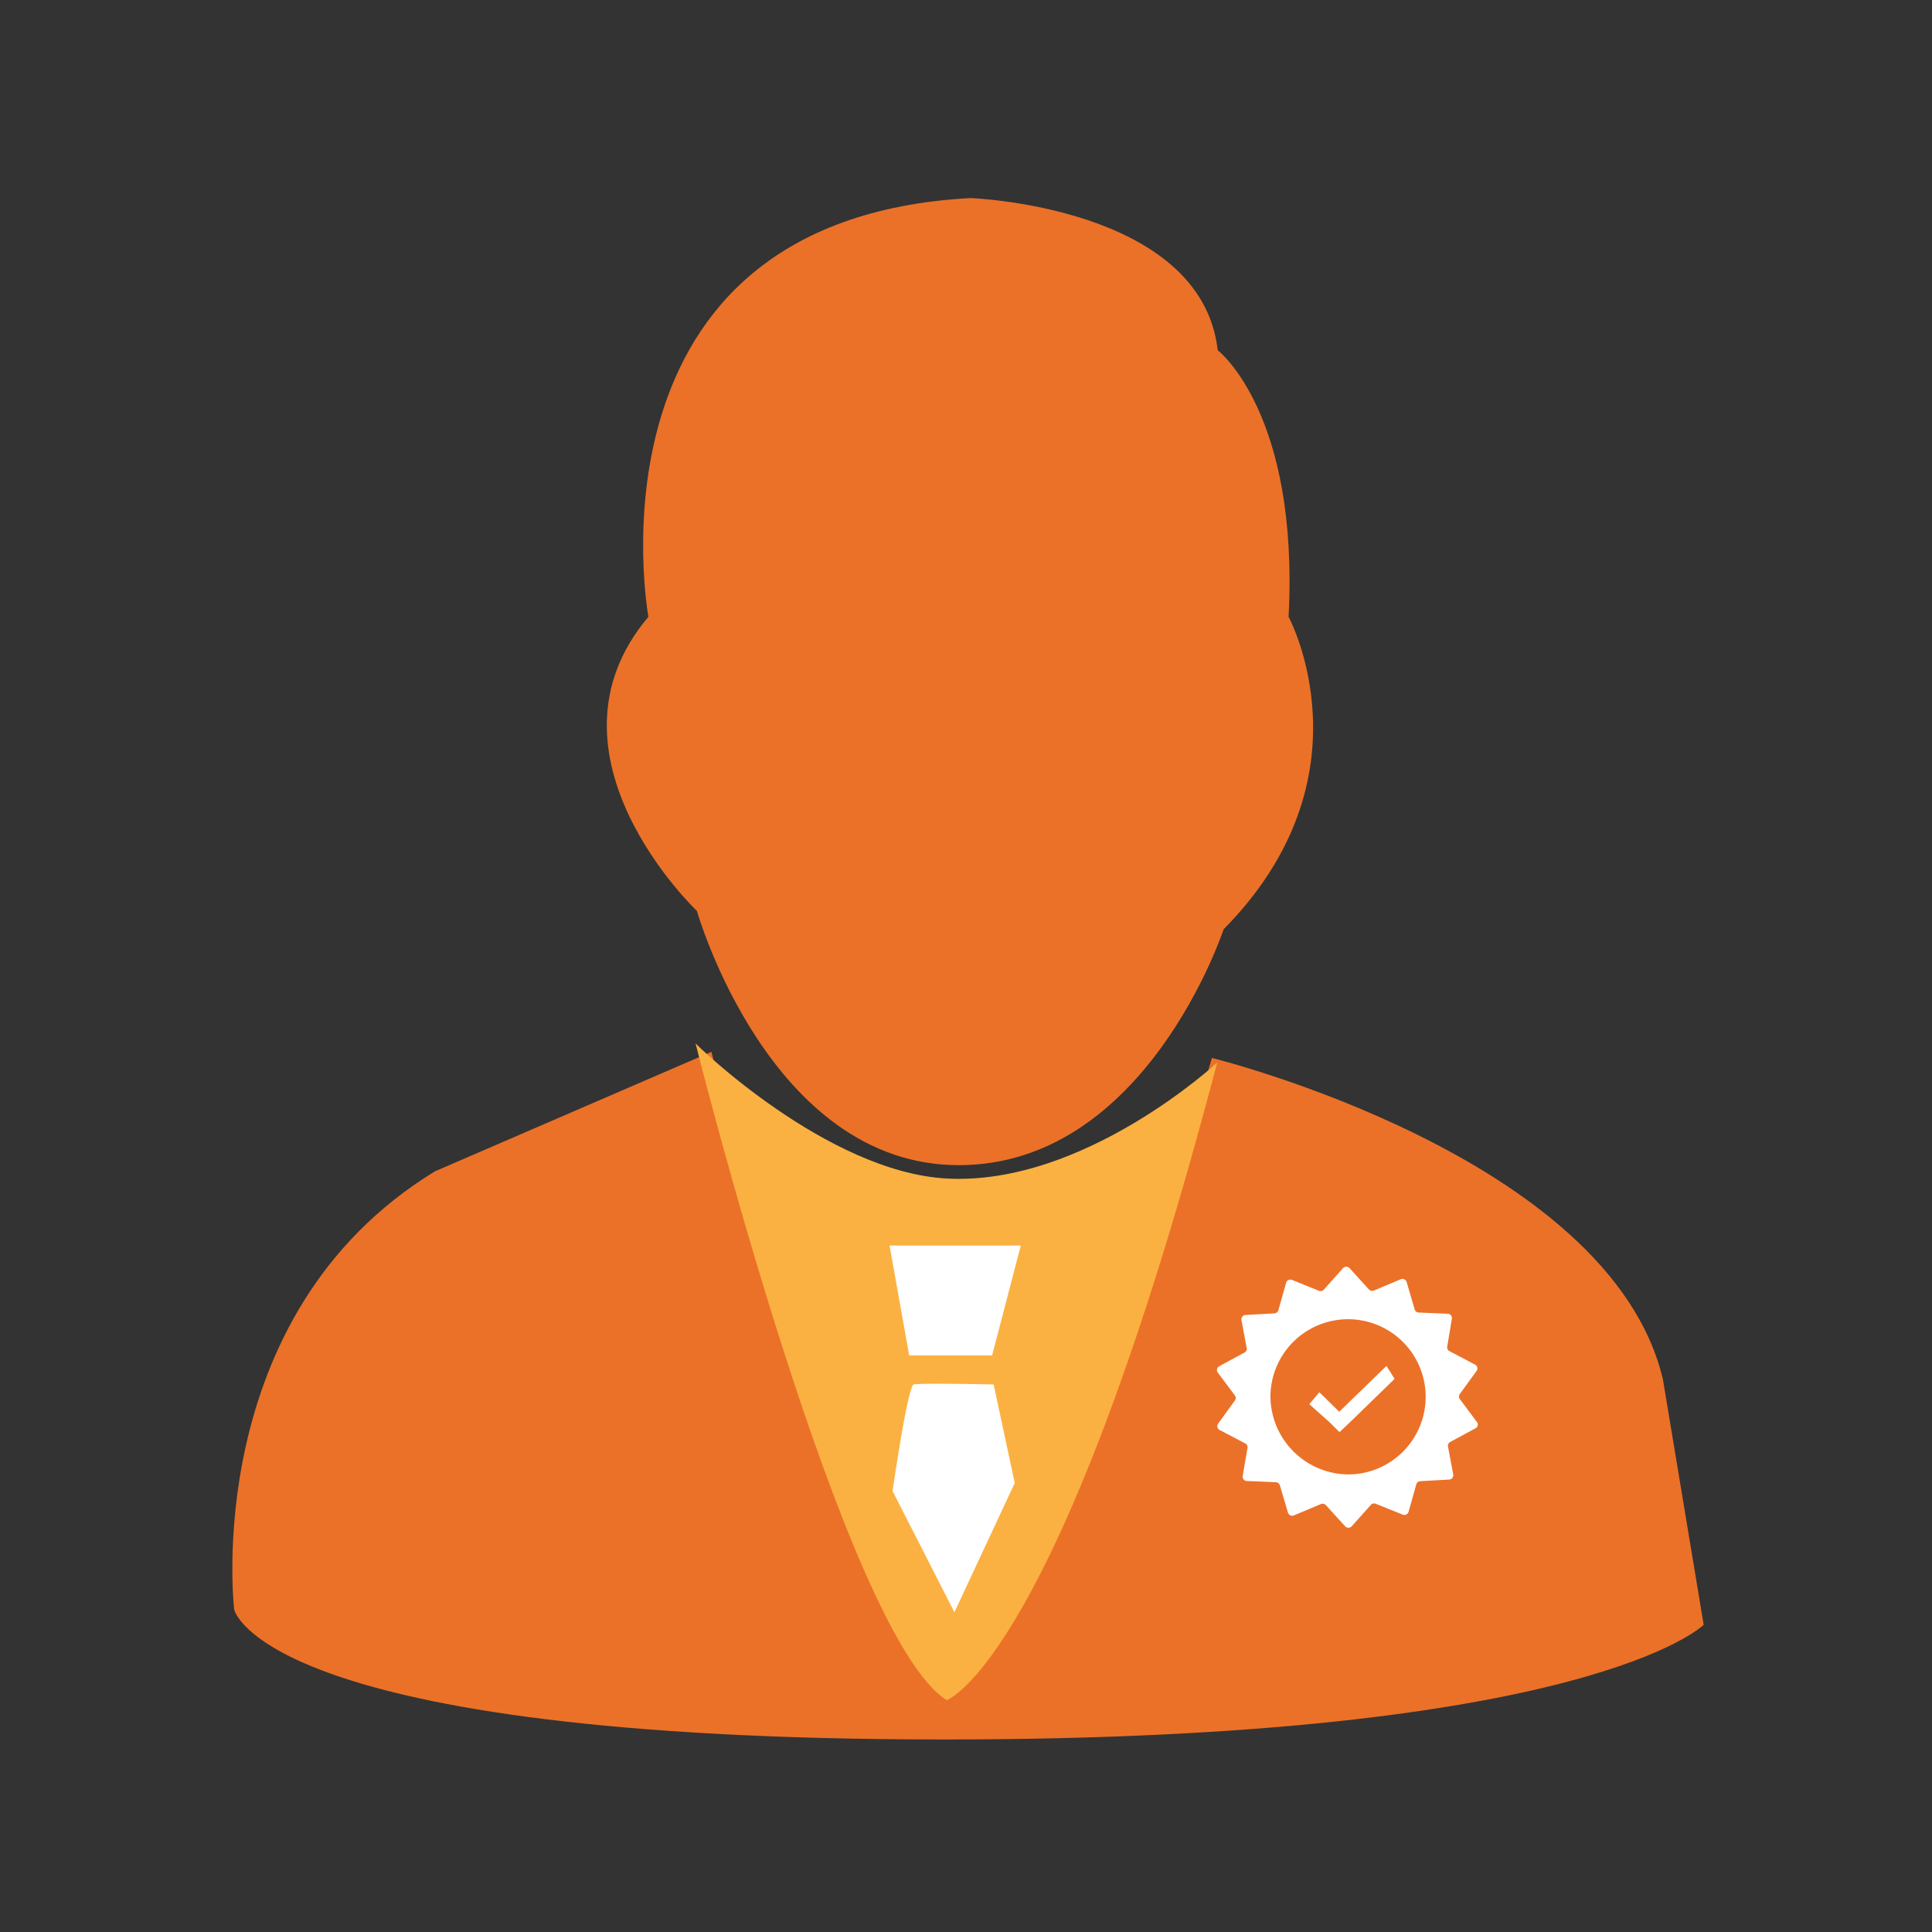 <svg id="Years_of_Experience" data-name="Years of Experience" xmlns="http://www.w3.org/2000/svg" width="100" height="100" viewBox="0 0 100 100">
  <rect x="0" y="0" width="100" height="100" fill="#333333" stroke="none"/>
  <defs>
    <style>
      .cls-1 {
        fill: #eb7128;
      }

      .cls-1, .cls-2, .cls-3 {
        fill-rule: evenodd;
      }

      .cls-2 {
        fill: #fbb141;
      }

      .cls-3 {
        fill: #fff;
      }
    </style>
  </defs>
  <path id="Monitoring_Exiting_Employee_1" data-name="Monitoring Exiting Employee 1" class="cls-1" d="M63.029,18.128c-0.853-7.453-12.8-7.876-12.8-7.876-20.434,1.11-16.668,21.673-16.668,21.673-6.025,7.136,2.51,15.224,2.51,15.224s3.749,13.16,13.556,13.16c9.7,0,13.706-12.208,13.706-12.208,7.832-7.929,3.364-16.175,3.364-16.175C67.247,21.353,63.029,18.128,63.029,18.128Zm-13.4,68.507s3.765,0.476,13.1-31.875c0,0,20.635,5.075,23.346,16.651L88.182,84.1s-5.921,5.935-39.313,5.935c-35.35,0-36.748-6.728-36.748-6.728S10.313,68.081,22.513,60.628l14.309-6.185S43.75,82.988,49.624,86.635Z"/>
  <path id="_Cloud_Expert_copy" data-name=" Cloud Expert copy" class="cls-2" d="M36,54s7.673,30.635,13,34c0,0,5.863-1.991,14-33,0,0-6.878,6.389-14,6C42.775,60.66,35.985,54.028,36,54Z"/>
  <path id="_Cloud_Expert" data-name=" Cloud Expert" class="cls-3" d="M51.43,71.66l1.093,5.1L49.4,83.449l-3.2-6.271s0.781-5.434,1.093-5.518S51.43,71.66,51.43,71.66Zm1.405-7.19-1.483,5.685H47.059L46.044,64.47h6.791ZM68.358,77.854l-1.384.582a0.228,0.228,0,0,1-.309-0.142l-0.42-1.416a0.226,0.226,0,0,0-.208-0.16l-1.5-.062a0.223,0.223,0,0,1-.216-0.258l0.249-1.452a0.216,0.216,0,0,0-.115-0.233l-1.328-.7a0.221,0.221,0,0,1-.078-0.324l0.87-1.2a0.22,0.22,0,0,0,0-.258l-0.889-1.19A0.221,0.221,0,0,1,63.1,70.72l1.317-.713a0.219,0.219,0,0,0,.112-0.233l-0.272-1.449a0.225,0.225,0,0,1,.212-0.262l1.5-.084a0.23,0.23,0,0,0,.2-0.164l0.4-1.42a0.228,0.228,0,0,1,.305-0.146l1.391,0.561a0.227,0.227,0,0,0,.257-0.058l0.99-1.11a0.232,0.232,0,0,1,.342,0l1,1.1a0.239,0.239,0,0,0,.26.055l1.384-.582a0.228,0.228,0,0,1,.309.142l0.417,1.42a0.226,0.226,0,0,0,.208.16l1.5,0.062a0.223,0.223,0,0,1,.216.258L74.908,69.7a0.216,0.216,0,0,0,.115.233l1.328,0.7a0.221,0.221,0,0,1,.078.324l-0.871,1.2a0.22,0.22,0,0,0,0,.258l0.889,1.19a0.212,0.212,0,0,1-.071.32l-1.317.713a0.219,0.219,0,0,0-.112.233l0.272,1.449a0.225,0.225,0,0,1-.212.262l-1.5.084a0.229,0.229,0,0,0-.2.164l-0.4,1.42a0.228,0.228,0,0,1-.305.146l-1.391-.56a0.227,0.227,0,0,0-.257.058L69.965,79a0.233,0.233,0,0,1-.342,0l-1-1.1A0.239,0.239,0,0,0,68.358,77.854Zm1.5-1.538a4.017,4.017,0,1,0-4.1-4.016A4.063,4.063,0,0,0,69.859,76.316Zm-0.538-3.244L71.762,70.7s0.394,0.614.419,0.673l-2.3,2.236h0l-0.548.518-0.545-.538-1.018-.908,0.518-.62Zm0.011,1.052h0l-0.007-.007Z"/>
</svg>
